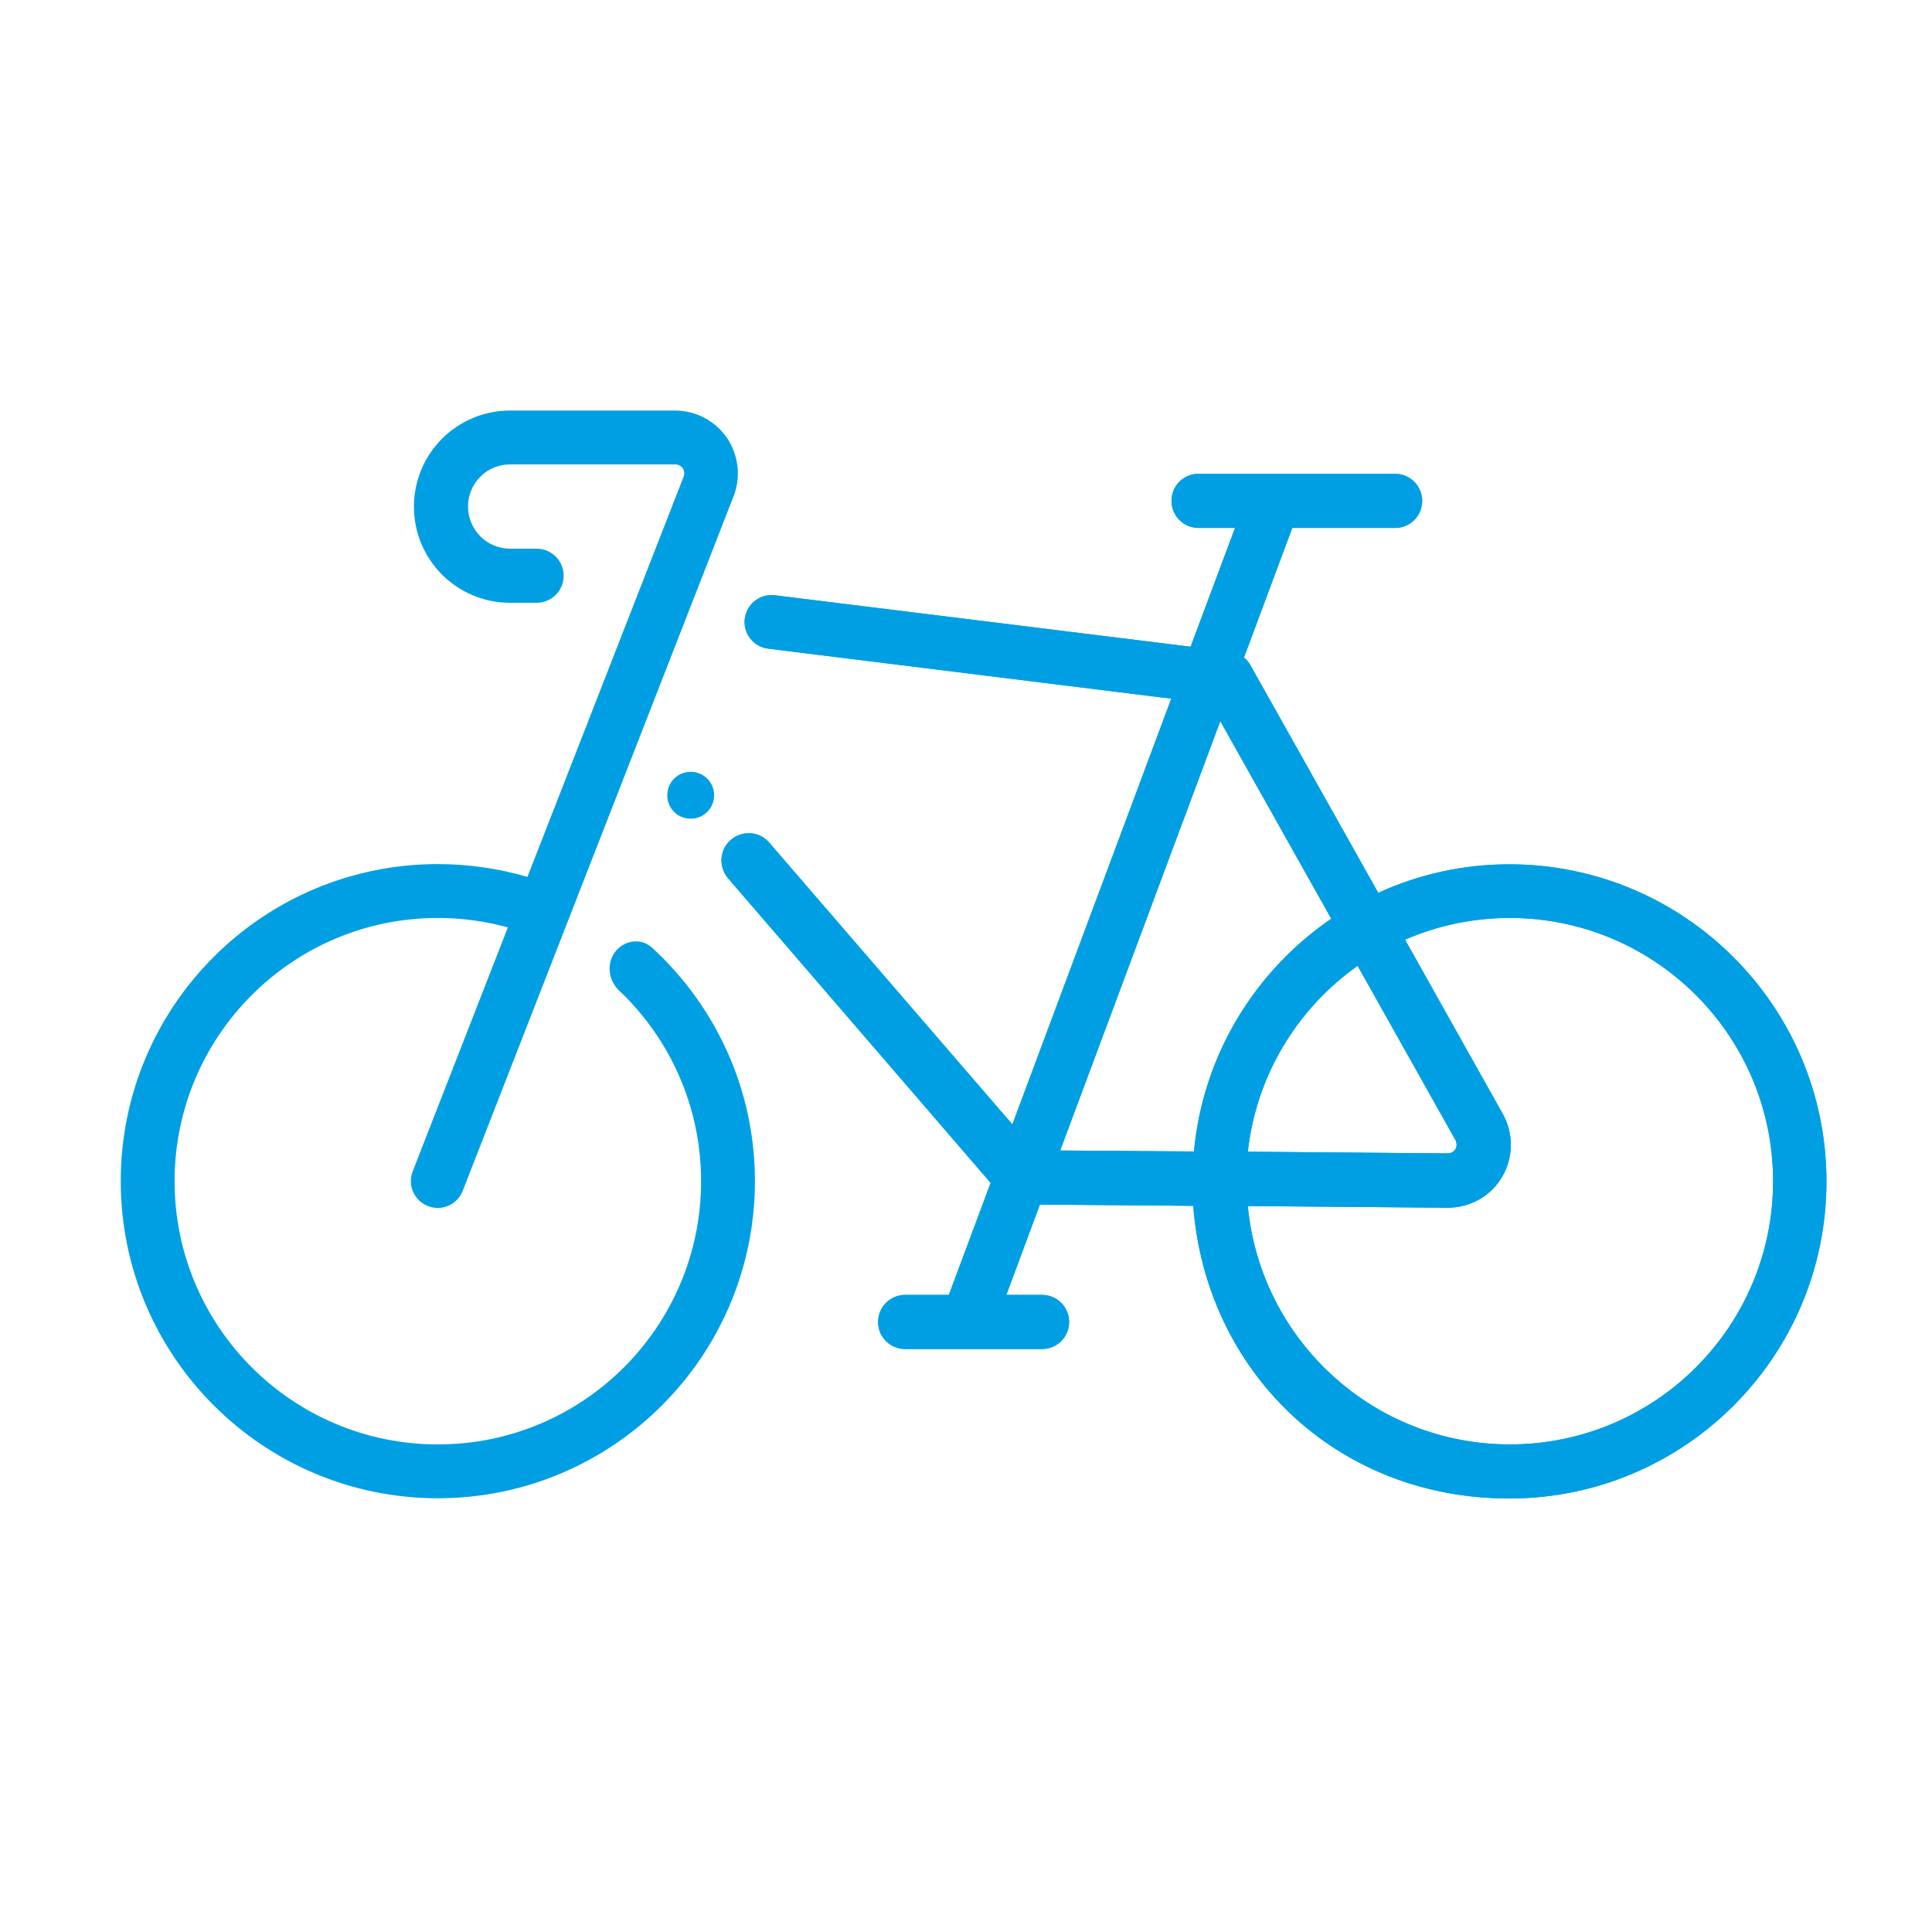 <svg width="100" height="100" viewBox="0 0 100 100" fill="none" xmlns="http://www.w3.org/2000/svg">
<path fill-rule="evenodd" clip-rule="evenodd" d="M62.037 24.525H72.212C72.975 24.525 73.612 25.15 73.612 25.925C73.612 26.7 72.987 27.325 72.212 27.325H66.887L64.387 34.038C64.525 34.15 64.637 34.275 64.725 34.438L71.337 46.212C73.412 45.263 75.712 44.737 78.125 44.737C87.175 44.737 94.537 52.087 94.537 61.15C94.537 70.213 87.187 77.562 78.125 77.562C69.062 77.562 62.412 70.888 61.762 62.413L53.825 62.35L52.087 67.025H53.937C54.712 67.025 55.337 67.65 55.337 68.425C55.337 69.2 54.712 69.825 53.937 69.825H46.85C46.075 69.825 45.45 69.2 45.45 68.425C45.45 67.65 46.075 67.025 46.85 67.025H49.112L51.275 61.225L37.687 45.462C37.35 45.062 37.25 44.513 37.437 44.025C37.825 43.038 39.125 42.812 39.812 43.612L52.4 58.2L60.625 36.163L39.762 33.575C38.862 33.462 38.3 32.538 38.637 31.688C38.875 31.087 39.475 30.738 40.112 30.812L61.625 33.475L63.925 27.325H62.037C61.262 27.325 60.637 26.7 60.637 25.925C60.637 25.15 61.262 24.525 62.025 24.525H62.037ZM64.575 62.425L74.925 62.513C76.087 62.513 77.162 61.913 77.75 60.913C78.337 59.913 78.35 58.675 77.787 57.663L72.725 48.638C74.387 47.913 76.225 47.513 78.15 47.513C85.662 47.513 91.775 53.612 91.775 61.138C91.775 68.662 85.675 74.763 78.15 74.763C71.062 74.763 65.237 69.338 64.587 62.425H64.575ZM70.275 50L75.337 59.013C75.412 59.163 75.412 59.337 75.337 59.475C75.25 59.612 75.1 59.7 74.937 59.7L64.587 59.612C65.025 55.638 67.175 52.175 70.275 49.987V50ZM68.912 47.562L63.162 37.325L54.875 59.55L61.8 59.6C62.262 54.6 64.975 50.237 68.912 47.55V47.562Z" fill="#009FE3"/>
<path fill-rule="evenodd" clip-rule="evenodd" d="M62.037 24.525H72.212C72.975 24.525 73.612 25.15 73.612 25.925C73.612 26.7 72.987 27.325 72.212 27.325H66.887L64.387 34.038C64.525 34.15 64.637 34.275 64.725 34.438L71.337 46.212C73.412 45.263 75.712 44.737 78.125 44.737C87.175 44.737 94.537 52.087 94.537 61.15C94.537 70.213 87.187 77.562 78.125 77.562C69.062 77.562 62.412 70.888 61.762 62.413L53.825 62.35L52.087 67.025H53.937C54.712 67.025 55.337 67.65 55.337 68.425C55.337 69.2 54.712 69.825 53.937 69.825H46.85C46.075 69.825 45.45 69.2 45.45 68.425C45.45 67.65 46.075 67.025 46.85 67.025H49.112L51.275 61.225L37.687 45.462C37.35 45.062 37.25 44.513 37.437 44.025C37.825 43.038 39.125 42.812 39.812 43.612L52.4 58.2L60.625 36.163L39.762 33.575C38.862 33.462 38.3 32.538 38.637 31.688C38.875 31.087 39.475 30.738 40.112 30.812L61.625 33.475L63.925 27.325H62.037C61.262 27.325 60.637 26.7 60.637 25.925C60.637 25.15 61.262 24.525 62.025 24.525H62.037ZM64.575 62.425L74.925 62.513C76.087 62.513 77.162 61.913 77.75 60.913C78.337 59.913 78.35 58.675 77.787 57.663L72.725 48.638C74.387 47.913 76.225 47.513 78.15 47.513C85.662 47.513 91.775 53.612 91.775 61.138C91.775 68.662 85.675 74.763 78.15 74.763C71.062 74.763 65.237 69.338 64.587 62.425H64.575ZM70.275 50L75.337 59.013C75.412 59.163 75.412 59.337 75.337 59.475C75.25 59.612 75.1 59.7 74.937 59.7L64.587 59.612C65.025 55.638 67.175 52.175 70.275 49.987V50ZM68.912 47.562L63.162 37.325L54.875 59.55L61.8 59.6C62.262 54.6 64.975 50.237 68.912 47.55V47.562Z" fill="#009FE3"/>
<path d="M35.75 42.375C36.425 42.375 36.963 41.837 36.963 41.163C36.963 40.487 36.425 39.95 35.75 39.95C35.075 39.95 34.538 40.487 34.538 41.163C34.538 41.837 35.075 42.375 35.75 42.375Z" fill="#009FE3"/>
<path d="M27.3 45.388L35.388 24.663C35.438 24.525 35.425 24.363 35.337 24.238C35.25 24.113 35.112 24.038 34.95 24.038H26.4C25.825 24.038 25.262 24.262 24.863 24.675C24.45 25.087 24.225 25.637 24.225 26.212C24.225 27.425 25.2 28.4 26.4 28.4H27.775C28.55 28.4 29.175 29.025 29.175 29.8C29.175 30.575 28.55 31.2 27.775 31.2H26.4C23.65 31.2 21.425 28.975 21.425 26.225C21.425 24.9 21.95 23.637 22.875 22.712C23.812 21.775 25.075 21.25 26.387 21.25H34.938C36.013 21.25 37.013 21.775 37.625 22.663C38.225 23.55 38.362 24.675 37.975 25.675L23.95 61.638C23.675 62.35 22.863 62.712 22.15 62.425C21.438 62.15 21.075 61.337 21.363 60.625L26.288 48C25.137 47.688 23.913 47.513 22.663 47.513C15.15 47.513 9.037 53.612 9.037 61.138C9.037 68.662 15.137 74.763 22.663 74.763C30.188 74.763 36.288 68.662 36.288 61.138C36.288 57.263 34.663 53.75 32.05 51.275C31.6 50.85 31.425 50.188 31.65 49.612C31.988 48.737 33.075 48.425 33.763 49.062C37.025 52.062 39.075 56.362 39.075 61.138C39.075 70.188 31.725 77.55 22.663 77.55C13.613 77.55 6.25 70.2 6.25 61.138C6.25 52.075 13.6 44.725 22.663 44.725C24.275 44.725 25.837 44.962 27.3 45.388Z" fill="#009FE3"/>
</svg>
